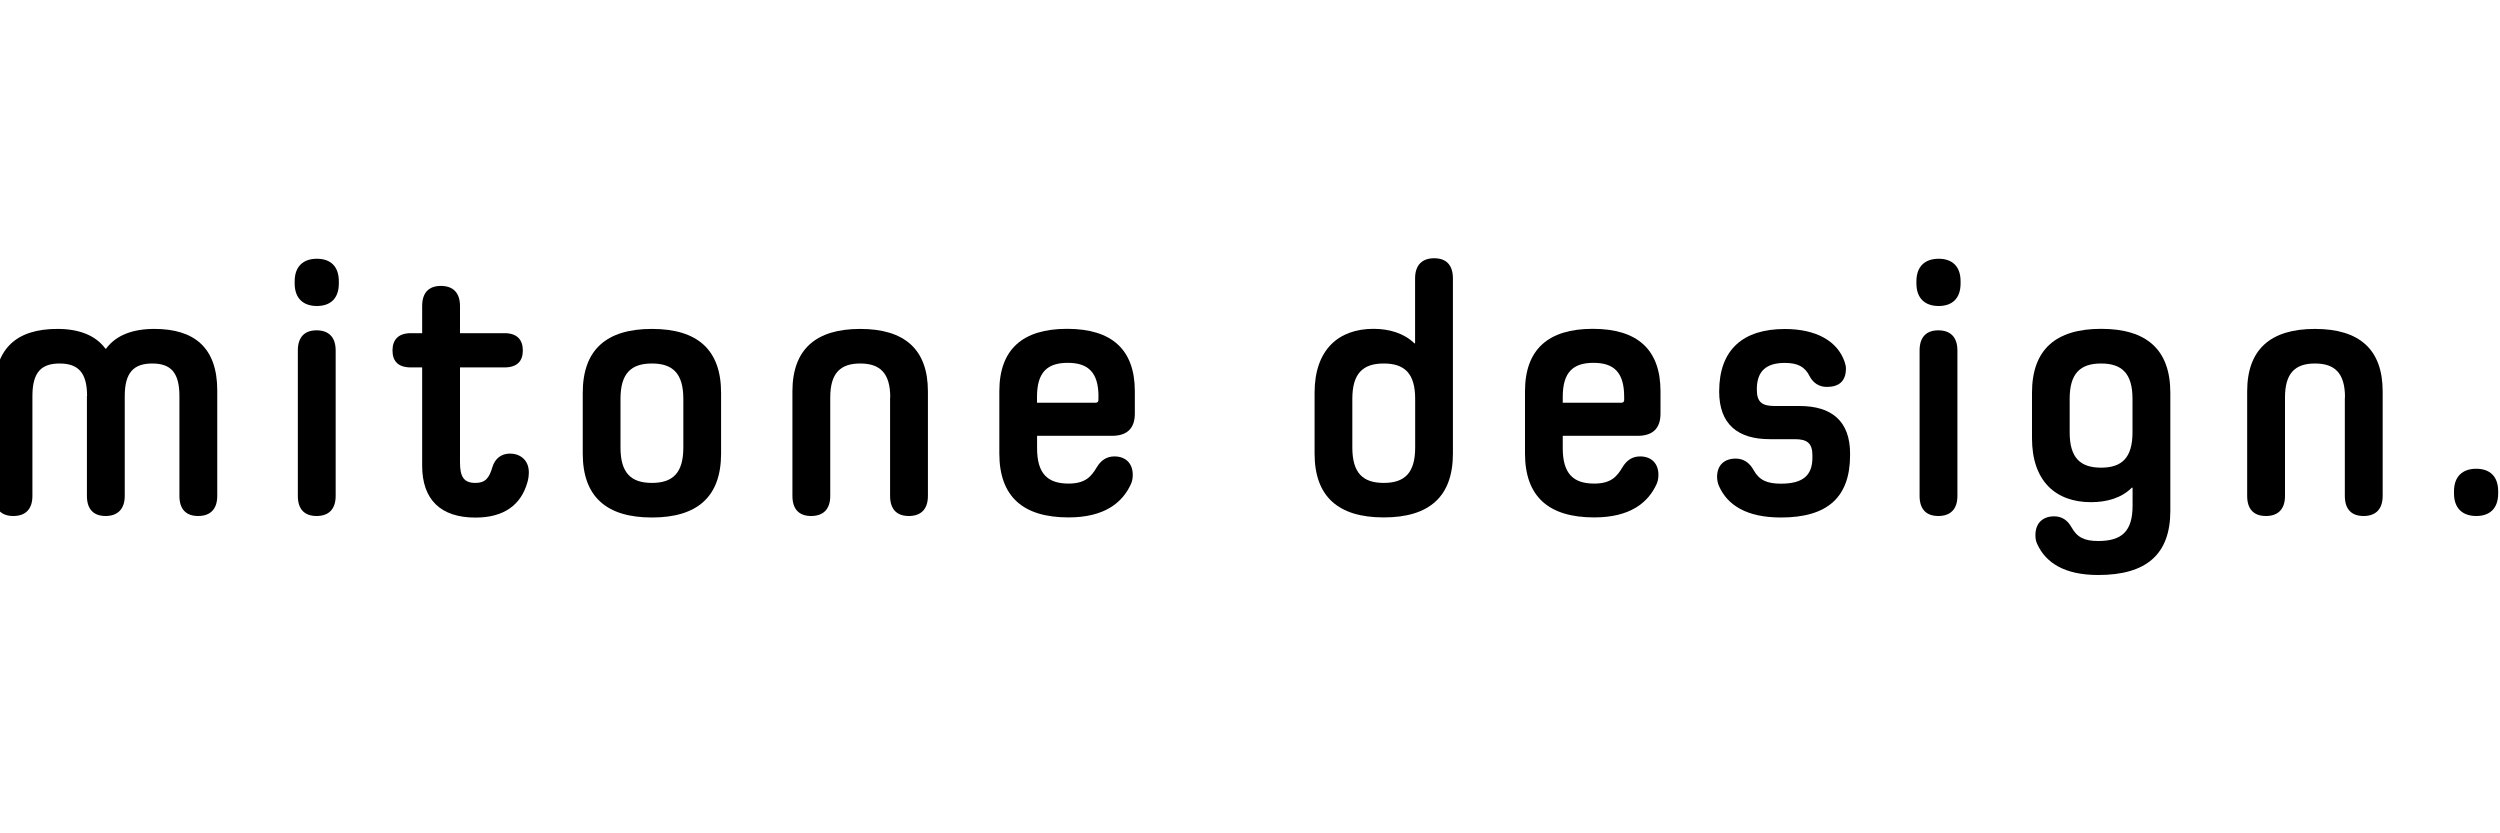 <?xml version="1.0" encoding="utf-8"?>
<!-- Generator: Adobe Illustrator 26.0.2, SVG Export Plug-In . SVG Version: 6.00 Build 0)  -->
<svg version="1.1" id="レイヤー_1" xmlns="http://www.w3.org/2000/svg" xmlns:xlink="http://www.w3.org/1999/xlink" x="0px"
	 y="0px" viewBox="0 0 300 100" style="enable-background:new 0 0 300 100;" xml:space="preserve">
<style type="text/css">
	.st0{fill:#0089C2;}
	.st1{fill:#241815;}
	.st2{fill:#211A19;}
	.st3{enable-background:new    ;}
	.st4{fill:#211A18;}
</style>
<g>
	<path d="M10.45,47.52c0-2.84-1.1-3.9-3.3-3.9s-3.26,1.06-3.26,3.9v11.99c0,1.65-0.89,2.41-2.29,2.41c-1.4,0-2.25-0.76-2.25-2.41
		V46.84c0-5.13,2.75-7.37,7.54-7.37c2.58,0,4.58,0.76,5.76,2.37h0.08c1.19-1.61,3.18-2.37,5.8-2.37c4.79,0,7.54,2.25,7.54,7.37
		v12.67c0,1.65-0.89,2.41-2.29,2.41c-1.4,0-2.25-0.76-2.25-2.41V47.52c0-2.84-1.06-3.9-3.26-3.9s-3.3,1.06-3.3,3.9v11.99
		c0,1.65-0.93,2.41-2.29,2.41c-1.4,0-2.25-0.76-2.25-2.41V47.52z"/>
	<path d="M40.66,34.01c0,1.82-1.02,2.71-2.63,2.71c-1.61,0-2.67-0.89-2.67-2.71v-0.25c0-1.82,1.06-2.71,2.67-2.71
		c1.61,0,2.63,0.89,2.63,2.71V34.01z M35.74,42.06c0-1.65,0.85-2.42,2.25-2.42s2.29,0.76,2.29,2.42v17.45
		c0,1.65-0.89,2.41-2.29,2.41s-2.25-0.76-2.25-2.41V42.06z"/>
	<path d="M50.65,44.09H49.3c-1.53,0-2.2-0.76-2.2-2.03c0-1.27,0.68-2.08,2.2-2.08h1.36v-3.26c0-1.65,0.85-2.41,2.25-2.41
		c1.4,0,2.29,0.76,2.29,2.41v3.26h5.34c1.53,0,2.2,0.81,2.2,2.08c0,1.27-0.68,2.03-2.2,2.03h-5.34v11.4c0,1.74,0.47,2.46,1.86,2.46
		c1.14,0,1.65-0.55,2.03-1.91c0.3-0.97,1.02-1.61,2.12-1.61c1.14,0,2.25,0.72,2.25,2.25c0,0.47-0.08,0.89-0.17,1.19
		c-0.76,2.71-2.8,4.24-6.23,4.24c-4.19,0-6.4-2.16-6.4-6.23V44.09z"/>
	<path d="M86.53,54.43c0,5.17-2.84,7.67-8.3,7.67c-5.46,0-8.3-2.5-8.3-7.67v-7.29c0-5.17,2.84-7.67,8.3-7.67
		c5.47,0,8.3,2.5,8.3,7.67V54.43z M82,47.86c0-3.05-1.27-4.24-3.77-4.24c-2.5,0-3.77,1.19-3.77,4.24v5.85
		c0,3.05,1.27,4.24,3.77,4.24c2.5,0,3.77-1.19,3.77-4.24V47.86z"/>
	<path d="M106.83,47.69c0-2.92-1.23-4.07-3.6-4.07s-3.6,1.14-3.6,4.07v11.82c0,1.65-0.89,2.41-2.29,2.41s-2.25-0.76-2.25-2.41V46.97
		c0-5.04,2.8-7.5,8.13-7.5c5.34,0,8.13,2.46,8.13,7.5v12.54c0,1.65-0.89,2.41-2.29,2.41c-1.4,0-2.25-0.76-2.25-2.41V47.69z"/>
	<path d="M124.45,52.31v1.48c0,3.05,1.27,4.24,3.77,4.24c2.08,0,2.75-0.89,3.39-1.95c0.51-0.85,1.19-1.31,2.12-1.31
		c1.36,0,2.2,0.85,2.2,2.2c0,0.34-0.04,0.72-0.21,1.1c-1.02,2.25-3.18,4.02-7.5,4.02c-5.46,0-8.3-2.5-8.3-7.67v-7.46
		c0-5.04,2.8-7.5,8.13-7.5c5.34,0,8.13,2.46,8.13,7.5v2.67c0,1.78-0.93,2.67-2.75,2.67H124.45z M131.82,47.61
		c0-2.92-1.23-4.07-3.69-4.07c-2.46,0-3.69,1.14-3.69,4.07v0.72h7.03c0.21,0,0.34-0.13,0.34-0.3V47.61z"/>
	<path d="M166.05,62.09c-5.46,0-8.3-2.5-8.3-7.67v-7.29c0-5.17,2.88-7.67,7.07-7.67c1.86,0,3.64,0.51,4.91,1.74h0.08v-7.79
		c0-1.65,0.89-2.42,2.29-2.42c1.4,0,2.25,0.76,2.25,2.42v21.01C174.35,59.6,171.51,62.09,166.05,62.09z M169.82,47.86
		c0-3.05-1.27-4.24-3.77-4.24c-2.5,0-3.77,1.19-3.77,4.24v5.85c0,3.05,1.27,4.24,3.77,4.24c2.5,0,3.77-1.19,3.77-4.24V47.86z"/>
	<path d="M187.53,52.31v1.48c0,3.05,1.27,4.24,3.77,4.24c2.08,0,2.75-0.89,3.39-1.95c0.51-0.85,1.19-1.31,2.12-1.31
		c1.36,0,2.2,0.85,2.2,2.2c0,0.34-0.04,0.72-0.21,1.1c-1.02,2.25-3.18,4.02-7.5,4.02c-5.46,0-8.3-2.5-8.3-7.67v-7.46
		c0-5.04,2.8-7.5,8.13-7.5c5.34,0,8.13,2.46,8.13,7.5v2.67c0,1.78-0.93,2.67-2.75,2.67H187.53z M194.9,47.61
		c0-2.92-1.23-4.07-3.68-4.07c-2.46,0-3.69,1.14-3.69,4.07v0.72h7.03c0.21,0,0.34-0.13,0.34-0.3V47.61z"/>
	<path d="M222.01,54.6c0,5.04-2.67,7.5-8.3,7.5c-4.11,0-6.4-1.48-7.41-3.73c-0.17-0.34-0.25-0.81-0.25-1.14c0-1.4,0.85-2.2,2.25-2.2
		c0.93,0,1.65,0.51,2.12,1.36c0.68,1.23,1.61,1.65,3.3,1.65c2.67,0,3.77-1.02,3.77-3.14v-0.25c0-1.48-0.64-1.95-2.12-1.95h-3.01
		c-3.81,0-6.06-1.78-6.06-5.72c0-5.04,2.88-7.5,7.88-7.5c3.81,0,6.31,1.48,7.16,3.9c0.13,0.38,0.17,0.59,0.17,0.85
		c0,1.53-0.85,2.2-2.29,2.2c-0.93,0-1.65-0.47-2.08-1.31c-0.55-1.1-1.4-1.57-2.97-1.57c-2.25,0-3.35,1.02-3.35,3.14v0.08
		c0,1.48,0.63,1.95,2.12,1.95h3.01c3.81,0,6.06,1.78,6.06,5.72V54.6z"/>
	<path d="M235.27,34.01c0,1.82-1.02,2.71-2.63,2.71c-1.61,0-2.67-0.89-2.67-2.71v-0.25c0-1.82,1.06-2.71,2.67-2.71
		c1.61,0,2.63,0.89,2.63,2.71V34.01z M230.35,42.06c0-1.65,0.85-2.42,2.25-2.42s2.29,0.76,2.29,2.42v17.45
		c0,1.65-0.89,2.41-2.29,2.41s-2.25-0.76-2.25-2.41V42.06z"/>
	<path d="M251.79,69c-4.07,0-6.31-1.48-7.33-3.73c-0.17-0.34-0.21-0.72-0.21-1.06c0-1.4,0.85-2.25,2.25-2.25
		c0.93,0,1.61,0.47,2.08,1.31c0.68,1.23,1.57,1.65,3.22,1.65c2.84,0,4.11-1.19,4.11-4.24v-2.16h-0.09
		c-1.27,1.27-3.05,1.74-4.91,1.74c-4.19,0-7.07-2.5-7.07-7.67v-5.46c0-5.17,2.84-7.67,8.3-7.67c5.46,0,8.3,2.5,8.3,7.67v14.19
		C260.43,66.5,257.59,69,251.79,69z M255.9,47.86c0-3.05-1.27-4.24-3.77-4.24c-2.5,0-3.77,1.19-3.77,4.24v4.02
		c0,3.05,1.27,4.24,3.77,4.24c2.5,0,3.77-1.19,3.77-4.24V47.86z"/>
	<path d="M281.4,47.69c0-2.92-1.23-4.07-3.6-4.07s-3.6,1.14-3.6,4.07v11.82c0,1.65-0.89,2.41-2.29,2.41c-1.4,0-2.25-0.76-2.25-2.41
		V46.97c0-5.04,2.8-7.5,8.13-7.5c5.34,0,8.13,2.46,8.13,7.5v12.54c0,1.65-0.89,2.41-2.29,2.41c-1.4,0-2.25-0.76-2.25-2.41V47.69z"/>
	<path d="M299.78,59.21c0,1.82-1.02,2.71-2.63,2.71c-1.61,0-2.67-0.89-2.67-2.71v-0.25c0-1.82,1.06-2.71,2.67-2.71
		c1.61,0,2.63,0.89,2.63,2.71V59.21z"/>
</g>
</svg>
